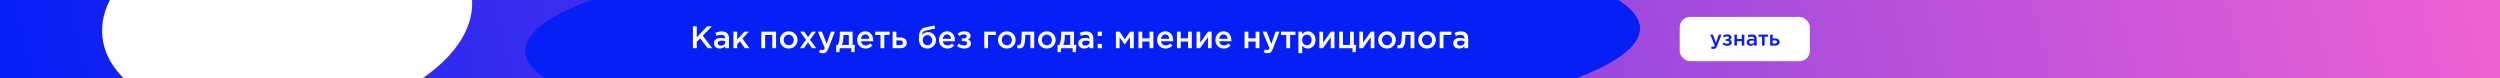 <svg width="1920" height="60" viewBox="0 0 1920 60" fill="none" xmlns="http://www.w3.org/2000/svg">
<g clip-path="url(#clip0_1276_386)">
<rect width="1920" height="60" fill="url(#paint0_linear_1276_386)"/>
<g filter="url(#filter0_f_1276_386)">
<ellipse cx="427.936" cy="80.063" rx="427.936" ry="80.063" transform="matrix(1 -0.021 0.031 1 401 -40.7)" fill="#061FF5"/>
</g>
<g filter="url(#filter1_f_1276_386)">
<ellipse cx="427.936" cy="80.063" rx="427.936" ry="80.063" transform="matrix(1 -0.021 0.031 1 401 -40.7)" fill="#061FF5"/>
</g>
<path d="M532.16 37V20.2H535.112V28.648L543.104 20.2H546.728L539.744 27.424L547.04 37H543.464L537.728 29.44L535.112 32.128V37H532.16ZM559.847 37H556.967V35.44C555.943 36.656 554.575 37.264 552.863 37.264C551.599 37.264 550.527 36.92 549.647 36.232C548.783 35.528 548.351 34.552 548.351 33.304C548.351 31.944 548.823 30.912 549.767 30.208C550.711 29.504 551.951 29.152 553.487 29.152C554.719 29.152 555.887 29.328 556.991 29.68V29.44C556.991 28.56 556.719 27.888 556.175 27.424C555.647 26.96 554.879 26.728 553.871 26.728C552.719 26.728 551.511 26.992 550.247 27.52L549.455 25.192C551.023 24.488 552.631 24.136 554.279 24.136C556.119 24.136 557.503 24.6 558.431 25.528C559.375 26.456 559.847 27.776 559.847 29.488V37ZM557.039 32.416V31.696C556.175 31.36 555.207 31.192 554.135 31.192C553.223 31.192 552.511 31.368 551.999 31.72C551.487 32.072 551.231 32.568 551.231 33.208C551.231 33.784 551.463 34.24 551.927 34.576C552.391 34.912 552.975 35.08 553.679 35.08C554.655 35.08 555.455 34.832 556.079 34.336C556.719 33.84 557.039 33.2 557.039 32.416ZM563.301 37V24.328H566.181V30.4L571.701 24.328H575.109L570.189 29.656L575.517 37H572.085L568.245 31.768L566.181 33.952V37H563.301ZM584.722 37V24.328H596.026V37H593.122V26.824H587.626V37H584.722ZM605.7 37.288C603.78 37.288 602.18 36.648 600.9 35.368C599.62 34.088 598.98 32.528 598.98 30.688C598.98 28.848 599.628 27.288 600.924 26.008C602.22 24.712 603.828 24.064 605.748 24.064C607.668 24.064 609.268 24.704 610.548 25.984C611.844 27.264 612.492 28.832 612.492 30.688C612.492 32.512 611.844 34.072 610.548 35.368C609.252 36.648 607.636 37.288 605.7 37.288ZM605.748 34.768C606.9 34.768 607.828 34.376 608.532 33.592C609.236 32.808 609.588 31.84 609.588 30.688C609.588 29.552 609.22 28.592 608.484 27.808C607.748 27.008 606.82 26.608 605.7 26.608C604.564 26.608 603.644 27 602.94 27.784C602.236 28.568 601.884 29.536 601.884 30.688C601.884 31.808 602.252 32.768 602.988 33.568C603.724 34.368 604.644 34.768 605.748 34.768ZM614.345 37L619.001 30.568L614.513 24.328H617.681L620.609 28.504L623.537 24.328H626.633L622.145 30.496L626.825 37H623.657L620.537 32.56L617.441 37H614.345ZM631.963 40.912C630.907 40.912 629.907 40.656 628.963 40.144L629.947 37.984C630.539 38.304 631.107 38.464 631.651 38.464C632.067 38.464 632.411 38.352 632.683 38.128C632.955 37.92 633.211 37.544 633.451 37L628.171 24.328H631.267L634.867 33.736L638.155 24.328H641.179L636.139 37.36C635.627 38.656 635.059 39.568 634.435 40.096C633.811 40.64 632.987 40.912 631.963 40.912ZM642.204 40.048V34.504H643.572C644.516 32.616 644.988 29.744 644.988 25.888V24.328H654.804V34.504H656.604L656.22 40.048H653.796V37H644.916L644.628 40.048H642.204ZM646.548 34.504H651.9V26.824H647.724V28.504C647.724 30.856 647.332 32.856 646.548 34.504ZM664.827 37.288C662.971 37.288 661.419 36.672 660.171 35.44C658.939 34.208 658.323 32.616 658.323 30.664C658.323 28.824 658.907 27.264 660.075 25.984C661.243 24.704 662.723 24.064 664.515 24.064C666.435 24.064 667.923 24.72 668.979 26.032C670.051 27.328 670.587 28.944 670.587 30.88C670.587 31.232 670.571 31.504 670.539 31.696H661.227C661.387 32.704 661.795 33.496 662.451 34.072C663.107 34.632 663.915 34.912 664.875 34.912C666.123 34.912 667.267 34.408 668.307 33.4L670.011 34.912C668.699 36.496 666.971 37.288 664.827 37.288ZM661.203 29.776H667.707C667.611 28.8 667.283 28 666.723 27.376C666.163 26.752 665.419 26.44 664.491 26.44C663.611 26.44 662.875 26.752 662.283 27.376C661.691 27.984 661.331 28.784 661.203 29.776ZM676.216 37V26.824H672.136V24.328H683.224V26.824H679.144V37H676.216ZM685.527 37V24.328H688.431V28.768H691.335C692.839 28.768 694.055 29.104 694.983 29.776C695.911 30.448 696.375 31.448 696.375 32.776C696.375 34.088 695.943 35.12 695.079 35.872C694.215 36.624 693.039 37 691.551 37H685.527ZM688.431 34.648H691.167C691.903 34.648 692.471 34.488 692.871 34.168C693.271 33.848 693.471 33.384 693.471 32.776C693.471 32.216 693.263 31.784 692.847 31.48C692.447 31.176 691.871 31.024 691.119 31.024H688.431V34.648ZM712.297 34.768C713.369 34.768 714.241 34.4 714.913 33.664C715.601 32.912 715.945 31.984 715.945 30.88C715.945 29.792 715.585 28.872 714.865 28.12C714.161 27.352 713.289 26.968 712.249 26.968C711.193 26.968 710.321 27.344 709.633 28.096C708.961 28.848 708.625 29.776 708.625 30.88C708.625 31.968 708.977 32.888 709.681 33.64C710.385 34.392 711.257 34.768 712.297 34.768ZM712.249 37.288C710.201 37.288 708.601 36.64 707.449 35.344C706.297 34.048 705.721 32.232 705.721 29.896C705.721 29.144 705.737 28.488 705.769 27.928C705.817 27.352 705.897 26.736 706.009 26.08C706.121 25.408 706.289 24.824 706.513 24.328C706.753 23.832 707.049 23.36 707.401 22.912C707.769 22.448 708.233 22.064 708.793 21.76C709.369 21.44 710.033 21.2 710.785 21.04L717.697 19.6L718.177 21.928L711.265 23.44C710.113 23.68 709.289 24.112 708.793 24.736C708.297 25.344 708.009 26.112 707.929 27.04C708.313 26.4 708.913 25.848 709.729 25.384C710.561 24.904 711.585 24.664 712.801 24.664C714.449 24.664 715.865 25.264 717.049 26.464C718.249 27.648 718.849 29.104 718.849 30.832C718.849 32.608 718.217 34.128 716.953 35.392C715.705 36.656 714.137 37.288 712.249 37.288ZM727.616 37.288C725.76 37.288 724.208 36.672 722.96 35.44C721.728 34.208 721.112 32.616 721.112 30.664C721.112 28.824 721.696 27.264 722.864 25.984C724.032 24.704 725.512 24.064 727.304 24.064C729.224 24.064 730.712 24.72 731.768 26.032C732.84 27.328 733.376 28.944 733.376 30.88C733.376 31.232 733.36 31.504 733.328 31.696H724.016C724.176 32.704 724.584 33.496 725.24 34.072C725.896 34.632 726.704 34.912 727.664 34.912C728.912 34.912 730.056 34.408 731.096 33.4L732.8 34.912C731.488 36.496 729.76 37.288 727.616 37.288ZM723.992 29.776H730.496C730.4 28.8 730.072 28 729.512 27.376C728.952 26.752 728.208 26.44 727.28 26.44C726.4 26.44 725.664 26.752 725.072 27.376C724.48 27.984 724.12 28.784 723.992 29.776ZM740.613 37.288C738.437 37.288 736.589 36.64 735.069 35.344L736.437 33.424C737.621 34.432 738.949 34.936 740.421 34.936C741.093 34.936 741.661 34.776 742.125 34.456C742.589 34.12 742.821 33.696 742.821 33.184C742.821 32.704 742.597 32.32 742.149 32.032C741.701 31.744 741.069 31.6 740.253 31.6H738.693V29.512H740.253C740.925 29.512 741.461 29.36 741.861 29.056C742.277 28.736 742.485 28.336 742.485 27.856C742.485 27.424 742.285 27.08 741.885 26.824C741.501 26.552 741.005 26.416 740.397 26.416C738.989 26.416 737.789 26.848 736.797 27.712L735.501 25.888C736.893 24.672 738.613 24.064 740.661 24.064C742.053 24.064 743.189 24.384 744.069 25.024C744.949 25.664 745.389 26.48 745.389 27.472C745.389 28.816 744.725 29.776 743.397 30.352C744.933 30.896 745.701 31.92 745.701 33.424C745.701 34.512 745.229 35.432 744.285 36.184C743.341 36.92 742.117 37.288 740.613 37.288ZM755.91 37V24.328H764.886V26.824H758.814V37H755.91ZM773.207 37.288C771.287 37.288 769.687 36.648 768.407 35.368C767.127 34.088 766.487 32.528 766.487 30.688C766.487 28.848 767.135 27.288 768.431 26.008C769.727 24.712 771.335 24.064 773.255 24.064C775.175 24.064 776.775 24.704 778.055 25.984C779.351 27.264 779.999 28.832 779.999 30.688C779.999 32.512 779.351 34.072 778.055 35.368C776.759 36.648 775.143 37.288 773.207 37.288ZM773.255 34.768C774.407 34.768 775.335 34.376 776.039 33.592C776.743 32.808 777.095 31.84 777.095 30.688C777.095 29.552 776.727 28.592 775.991 27.808C775.255 27.008 774.327 26.608 773.207 26.608C772.071 26.608 771.151 27 770.447 27.784C769.743 28.568 769.391 29.536 769.391 30.688C769.391 31.808 769.759 32.768 770.495 33.568C771.231 34.368 772.151 34.768 773.255 34.768ZM782.861 37.144C782.397 37.144 781.829 37.088 781.157 36.976L781.373 34.6C781.629 34.664 781.909 34.696 782.213 34.696C782.549 34.696 782.821 34.648 783.029 34.552C783.253 34.456 783.477 34.216 783.701 33.832C783.941 33.432 784.125 32.872 784.253 32.152C784.381 31.432 784.485 30.424 784.565 29.128C784.645 27.816 784.685 26.216 784.685 24.328H794.261V37H791.357V26.824H787.397C787.397 28.632 787.325 30.168 787.181 31.432C787.037 32.696 786.845 33.696 786.605 34.432C786.381 35.168 786.061 35.744 785.645 36.16C785.245 36.56 784.837 36.824 784.421 36.952C784.005 37.08 783.485 37.144 782.861 37.144ZM803.934 37.288C802.014 37.288 800.414 36.648 799.134 35.368C797.854 34.088 797.214 32.528 797.214 30.688C797.214 28.848 797.862 27.288 799.158 26.008C800.454 24.712 802.062 24.064 803.982 24.064C805.902 24.064 807.502 24.704 808.782 25.984C810.078 27.264 810.726 28.832 810.726 30.688C810.726 32.512 810.078 34.072 808.782 35.368C807.486 36.648 805.87 37.288 803.934 37.288ZM803.982 34.768C805.134 34.768 806.062 34.376 806.766 33.592C807.47 32.808 807.822 31.84 807.822 30.688C807.822 29.552 807.454 28.592 806.718 27.808C805.982 27.008 805.054 26.608 803.934 26.608C802.798 26.608 801.878 27 801.174 27.784C800.47 28.568 800.118 29.536 800.118 30.688C800.118 31.808 800.486 32.768 801.222 33.568C801.958 34.368 802.878 34.768 803.982 34.768ZM812.219 40.048V34.504H813.587C814.531 32.616 815.003 29.744 815.003 25.888V24.328H824.819V34.504H826.619L826.235 40.048H823.811V37H814.931L814.643 40.048H812.219ZM816.563 34.504H821.915V26.824H817.739V28.504C817.739 30.856 817.347 32.856 816.563 34.504ZM839.667 37H836.787V35.44C835.763 36.656 834.395 37.264 832.683 37.264C831.419 37.264 830.347 36.92 829.467 36.232C828.603 35.528 828.171 34.552 828.171 33.304C828.171 31.944 828.643 30.912 829.587 30.208C830.531 29.504 831.771 29.152 833.307 29.152C834.539 29.152 835.707 29.328 836.811 29.68V29.44C836.811 28.56 836.539 27.888 835.995 27.424C835.467 26.96 834.699 26.728 833.691 26.728C832.539 26.728 831.331 26.992 830.067 27.52L829.275 25.192C830.843 24.488 832.451 24.136 834.099 24.136C835.939 24.136 837.323 24.6 838.251 25.528C839.195 26.456 839.667 27.776 839.667 29.488V37ZM836.859 32.416V31.696C835.995 31.36 835.027 31.192 833.955 31.192C833.043 31.192 832.331 31.368 831.819 31.72C831.307 32.072 831.051 32.568 831.051 33.208C831.051 33.784 831.283 34.24 831.747 34.576C832.211 34.912 832.795 35.08 833.499 35.08C834.475 35.08 835.275 34.832 835.899 34.336C836.539 33.84 836.859 33.2 836.859 32.416ZM843.049 27.616V24.328H846.241V27.616H843.049ZM843.049 37V33.712H846.241V37H843.049ZM857.019 37V24.328H859.899L863.859 30.208L867.843 24.328H870.723V37H867.795V28.552L863.811 34.24L859.851 28.6V37H857.019ZM874.363 37V24.328H877.267V29.464H882.859V24.328H885.763V37H882.859V31.888H877.267V37H874.363ZM895.218 37.288C893.362 37.288 891.81 36.672 890.562 35.44C889.33 34.208 888.714 32.616 888.714 30.664C888.714 28.824 889.298 27.264 890.466 25.984C891.634 24.704 893.114 24.064 894.906 24.064C896.826 24.064 898.314 24.72 899.37 26.032C900.442 27.328 900.978 28.944 900.978 30.88C900.978 31.232 900.962 31.504 900.93 31.696H891.618C891.778 32.704 892.186 33.496 892.842 34.072C893.498 34.632 894.306 34.912 895.266 34.912C896.514 34.912 897.658 34.408 898.698 33.4L900.402 34.912C899.09 36.496 897.362 37.288 895.218 37.288ZM891.594 29.776H898.098C898.002 28.8 897.674 28 897.114 27.376C896.554 26.752 895.81 26.44 894.882 26.44C894.002 26.44 893.266 26.752 892.674 27.376C892.082 27.984 891.722 28.784 891.594 29.776ZM903.894 37V24.328H906.798V29.464H912.39V24.328H915.294V37H912.39V31.888H906.798V37H903.894ZM918.941 37V24.328H921.773V32.824C924.429 29.048 926.429 26.216 927.773 24.328H930.509V37H927.701V28.552L921.677 37H918.941ZM939.96 37.288C938.104 37.288 936.552 36.672 935.304 35.44C934.072 34.208 933.456 32.616 933.456 30.664C933.456 28.824 934.04 27.264 935.208 25.984C936.376 24.704 937.856 24.064 939.648 24.064C941.568 24.064 943.056 24.72 944.112 26.032C945.184 27.328 945.72 28.944 945.72 30.88C945.72 31.232 945.704 31.504 945.672 31.696H936.36C936.52 32.704 936.928 33.496 937.584 34.072C938.24 34.632 939.048 34.912 940.008 34.912C941.256 34.912 942.4 34.408 943.44 33.4L945.144 34.912C943.832 36.496 942.104 37.288 939.96 37.288ZM936.336 29.776H942.84C942.744 28.8 942.416 28 941.856 27.376C941.296 26.752 940.552 26.44 939.624 26.44C938.744 26.44 938.008 26.752 937.416 27.376C936.824 27.984 936.464 28.784 936.336 29.776ZM955.832 37V24.328H958.736V29.464H964.328V24.328H967.232V37H964.328V31.888H958.736V37H955.832ZM973.471 40.912C972.415 40.912 971.415 40.656 970.471 40.144L971.455 37.984C972.047 38.304 972.615 38.464 973.159 38.464C973.575 38.464 973.919 38.352 974.191 38.128C974.463 37.92 974.719 37.544 974.959 37L969.679 24.328H972.775L976.375 33.736L979.663 24.328H982.687L977.647 37.36C977.135 38.656 976.567 39.568 975.943 40.096C975.319 40.64 974.495 40.912 973.471 40.912ZM987.888 37V26.824H983.808V24.328H994.896V26.824H990.816V37H987.888ZM997.199 40.84V24.328H1000.1V26.44C1001.22 24.856 1002.66 24.064 1004.4 24.064C1006 24.064 1007.38 24.664 1008.55 25.864C1009.72 27.048 1010.3 28.656 1010.3 30.688C1010.3 32.688 1009.72 34.288 1008.55 35.488C1007.38 36.672 1006 37.264 1004.4 37.264C1002.66 37.264 1001.22 36.52 1000.1 35.032V40.84H997.199ZM1003.73 34.744C1004.75 34.744 1005.61 34.368 1006.3 33.616C1007 32.864 1007.35 31.872 1007.35 30.64C1007.35 29.44 1007 28.464 1006.3 27.712C1005.59 26.96 1004.74 26.584 1003.73 26.584C1002.72 26.584 1001.85 26.968 1001.11 27.736C1000.39 28.504 1000.03 29.488 1000.03 30.688C1000.03 31.872 1000.39 32.848 1001.11 33.616C1001.85 34.368 1002.72 34.744 1003.73 34.744ZM1013.28 37V24.328H1016.11V32.824C1018.77 29.048 1020.77 26.216 1022.11 24.328H1024.85V37H1022.04V28.552L1016.01 37H1013.28ZM1038.74 40.048V37H1028.49V24.328H1031.37V34.504H1036.84V24.328H1039.72V34.504H1041.54L1041.16 40.048H1038.74ZM1043.96 37V24.328H1046.79V32.824C1049.44 29.048 1051.44 26.216 1052.79 24.328H1055.52V37H1052.72V28.552L1046.69 37H1043.96ZM1065.19 37.288C1063.27 37.288 1061.67 36.648 1060.39 35.368C1059.11 34.088 1058.47 32.528 1058.47 30.688C1058.47 28.848 1059.12 27.288 1060.42 26.008C1061.71 24.712 1063.32 24.064 1065.24 24.064C1067.16 24.064 1068.76 24.704 1070.04 25.984C1071.34 27.264 1071.98 28.832 1071.98 30.688C1071.98 32.512 1071.34 34.072 1070.04 35.368C1068.74 36.648 1067.13 37.288 1065.19 37.288ZM1065.24 34.768C1066.39 34.768 1067.32 34.376 1068.02 33.592C1068.73 32.808 1069.08 31.84 1069.08 30.688C1069.08 29.552 1068.71 28.592 1067.98 27.808C1067.24 27.008 1066.31 26.608 1065.19 26.608C1064.06 26.608 1063.14 27 1062.43 27.784C1061.73 28.568 1061.38 29.536 1061.38 30.688C1061.38 31.808 1061.74 32.768 1062.48 33.568C1063.22 34.368 1064.14 34.768 1065.24 34.768ZM1074.85 37.144C1074.38 37.144 1073.81 37.088 1073.14 36.976L1073.36 34.6C1073.61 34.664 1073.89 34.696 1074.2 34.696C1074.53 34.696 1074.81 34.648 1075.01 34.552C1075.24 34.456 1075.46 34.216 1075.69 33.832C1075.93 33.432 1076.11 32.872 1076.24 32.152C1076.37 31.432 1076.47 30.424 1076.55 29.128C1076.63 27.816 1076.67 26.216 1076.67 24.328H1086.25V37H1083.34V26.824H1079.38C1079.38 28.632 1079.31 30.168 1079.17 31.432C1079.02 32.696 1078.83 33.696 1078.59 34.432C1078.37 35.168 1078.05 35.744 1077.63 36.16C1077.23 36.56 1076.82 36.824 1076.41 36.952C1075.99 37.08 1075.47 37.144 1074.85 37.144ZM1095.92 37.288C1094 37.288 1092.4 36.648 1091.12 35.368C1089.84 34.088 1089.2 32.528 1089.2 30.688C1089.2 28.848 1089.85 27.288 1091.14 26.008C1092.44 24.712 1094.05 24.064 1095.97 24.064C1097.89 24.064 1099.49 24.704 1100.77 25.984C1102.06 27.264 1102.71 28.832 1102.71 30.688C1102.71 32.512 1102.06 34.072 1100.77 35.368C1099.47 36.648 1097.85 37.288 1095.92 37.288ZM1095.97 34.768C1097.12 34.768 1098.05 34.376 1098.75 33.592C1099.45 32.808 1099.81 31.84 1099.81 30.688C1099.81 29.552 1099.44 28.592 1098.7 27.808C1097.97 27.008 1097.04 26.608 1095.92 26.608C1094.78 26.608 1093.86 27 1093.16 27.784C1092.45 28.568 1092.1 29.536 1092.1 30.688C1092.1 31.808 1092.47 32.768 1093.21 33.568C1093.94 34.368 1094.86 34.768 1095.97 34.768ZM1105.67 37V24.328H1114.64V26.824H1108.57V37H1105.67ZM1127.57 37H1124.69V35.44C1123.67 36.656 1122.3 37.264 1120.59 37.264C1119.33 37.264 1118.25 36.92 1117.37 36.232C1116.51 35.528 1116.08 34.552 1116.08 33.304C1116.08 31.944 1116.55 30.912 1117.49 30.208C1118.44 29.504 1119.68 29.152 1121.21 29.152C1122.45 29.152 1123.61 29.328 1124.72 29.68V29.44C1124.72 28.56 1124.45 27.888 1123.9 27.424C1123.37 26.96 1122.61 26.728 1121.6 26.728C1120.45 26.728 1119.24 26.992 1117.97 27.52L1117.18 25.192C1118.75 24.488 1120.36 24.136 1122.01 24.136C1123.85 24.136 1125.23 24.6 1126.16 25.528C1127.1 26.456 1127.57 27.776 1127.57 29.488V37ZM1124.77 32.416V31.696C1123.9 31.36 1122.93 31.192 1121.86 31.192C1120.95 31.192 1120.24 31.368 1119.73 31.72C1119.21 32.072 1118.96 32.568 1118.96 33.208C1118.96 33.784 1119.19 34.24 1119.65 34.576C1120.12 34.912 1120.7 35.08 1121.41 35.08C1122.38 35.08 1123.18 34.832 1123.81 34.336C1124.45 33.84 1124.77 33.2 1124.77 32.416Z" fill="white"/>
<rect x="1290" y="13" width="100" height="34" rx="8" fill="white"/>
<path d="M1315.94 37.608C1315.24 37.608 1314.57 37.437 1313.94 37.096L1314.6 35.656C1314.99 35.869 1315.37 35.976 1315.74 35.976C1316.01 35.976 1316.24 35.901 1316.42 35.752C1316.61 35.613 1316.78 35.363 1316.94 35L1313.42 26.552H1315.48L1317.88 32.824L1320.07 26.552H1322.09L1318.73 35.24C1318.39 36.104 1318.01 36.712 1317.59 37.064C1317.18 37.427 1316.63 37.608 1315.94 37.608ZM1326.63 35.192C1325.18 35.192 1323.94 34.76 1322.93 33.896L1323.84 32.616C1324.63 33.288 1325.52 33.624 1326.5 33.624C1326.95 33.624 1327.33 33.517 1327.64 33.304C1327.94 33.08 1328.1 32.797 1328.1 32.456C1328.1 32.136 1327.95 31.88 1327.65 31.688C1327.35 31.496 1326.93 31.4 1326.39 31.4H1325.35V30.008H1326.39C1326.84 30.008 1327.19 29.907 1327.46 29.704C1327.74 29.491 1327.88 29.224 1327.88 28.904C1327.88 28.616 1327.74 28.387 1327.48 28.216C1327.22 28.035 1326.89 27.944 1326.48 27.944C1325.54 27.944 1324.74 28.232 1324.08 28.808L1323.22 27.592C1324.15 26.781 1325.29 26.376 1326.66 26.376C1327.59 26.376 1328.34 26.589 1328.93 27.016C1329.52 27.443 1329.81 27.987 1329.81 28.648C1329.81 29.544 1329.37 30.184 1328.48 30.568C1329.51 30.931 1330.02 31.613 1330.02 32.616C1330.02 33.341 1329.7 33.955 1329.08 34.456C1328.45 34.947 1327.63 35.192 1326.63 35.192ZM1332.03 35V26.552H1333.96V29.976H1337.69V26.552H1339.63V35H1337.69V31.592H1333.96V35H1332.03ZM1349.15 35H1347.23V33.96C1346.55 34.771 1345.63 35.176 1344.49 35.176C1343.65 35.176 1342.93 34.947 1342.35 34.488C1341.77 34.019 1341.48 33.368 1341.48 32.536C1341.48 31.629 1341.8 30.941 1342.43 30.472C1343.06 30.003 1343.88 29.768 1344.91 29.768C1345.73 29.768 1346.51 29.885 1347.24 30.12V29.96C1347.24 29.373 1347.06 28.925 1346.7 28.616C1346.35 28.307 1345.84 28.152 1345.16 28.152C1344.4 28.152 1343.59 28.328 1342.75 28.68L1342.22 27.128C1343.27 26.659 1344.34 26.424 1345.44 26.424C1346.66 26.424 1347.59 26.733 1348.2 27.352C1348.83 27.971 1349.15 28.851 1349.15 29.992V35ZM1347.28 31.944V31.464C1346.7 31.24 1346.05 31.128 1345.34 31.128C1344.73 31.128 1344.26 31.245 1343.92 31.48C1343.57 31.715 1343.4 32.045 1343.4 32.472C1343.4 32.856 1343.56 33.16 1343.87 33.384C1344.18 33.608 1344.57 33.72 1345.04 33.72C1345.69 33.72 1346.22 33.555 1346.64 33.224C1347.06 32.893 1347.28 32.467 1347.28 31.944ZM1353.26 35V28.216H1350.54V26.552H1357.93V28.216H1355.21V35H1353.26ZM1359.47 35V26.552H1361.4V29.512H1363.34C1364.34 29.512 1365.15 29.736 1365.77 30.184C1366.39 30.632 1366.7 31.299 1366.7 32.184C1366.7 33.059 1366.41 33.747 1365.83 34.248C1365.26 34.749 1364.47 35 1363.48 35H1359.47ZM1361.4 33.432H1363.23C1363.72 33.432 1364.1 33.325 1364.36 33.112C1364.63 32.899 1364.76 32.589 1364.76 32.184C1364.76 31.811 1364.62 31.523 1364.35 31.32C1364.08 31.117 1363.7 31.016 1363.19 31.016H1361.4V33.432Z" fill="#061FF5"/>
<g filter="url(#filter2_f_1276_386)">
<ellipse cx="220.525" cy="13.04" rx="142.692" ry="80.052" transform="rotate(-6.219 220.525 13.04)" fill="white"/>
</g>
</g>
<defs>
<filter id="filter0_f_1276_386" x="103.441" y="-350.379" width="1455.69" height="761.11" filterUnits="userSpaceOnUse" color-interpolation-filters="sRGB">
<feFlood flood-opacity="0" result="BackgroundImageFix"/>
<feBlend mode="normal" in="SourceGraphic" in2="BackgroundImageFix" result="shape"/>
<feGaussianBlur stdDeviation="150" result="effect1_foregroundBlur_1276_386"/>
</filter>
<filter id="filter1_f_1276_386" x="103.441" y="-350.379" width="1455.69" height="761.11" filterUnits="userSpaceOnUse" color-interpolation-filters="sRGB">
<feFlood flood-opacity="0" result="BackgroundImageFix"/>
<feBlend mode="normal" in="SourceGraphic" in2="BackgroundImageFix" result="shape"/>
<feGaussianBlur stdDeviation="150" result="effect1_foregroundBlur_1276_386"/>
</filter>
<filter id="filter2_f_1276_386" x="-221.597" y="-368.044" width="884.244" height="762.167" filterUnits="userSpaceOnUse" color-interpolation-filters="sRGB">
<feFlood flood-opacity="0" result="BackgroundImageFix"/>
<feBlend mode="normal" in="SourceGraphic" in2="BackgroundImageFix" result="shape"/>
<feGaussianBlur stdDeviation="150" result="effect1_foregroundBlur_1276_386"/>
</filter>
<linearGradient id="paint0_linear_1276_386" x1="0" y1="60" x2="1945.47" y2="-422.792" gradientUnits="userSpaceOnUse">
<stop stop-color="#061FF5"/>
<stop offset="1" stop-color="#FF65D0"/>
</linearGradient>
<clipPath id="clip0_1276_386">
<rect width="1920" height="60" fill="white"/>
</clipPath>
</defs>
</svg>
